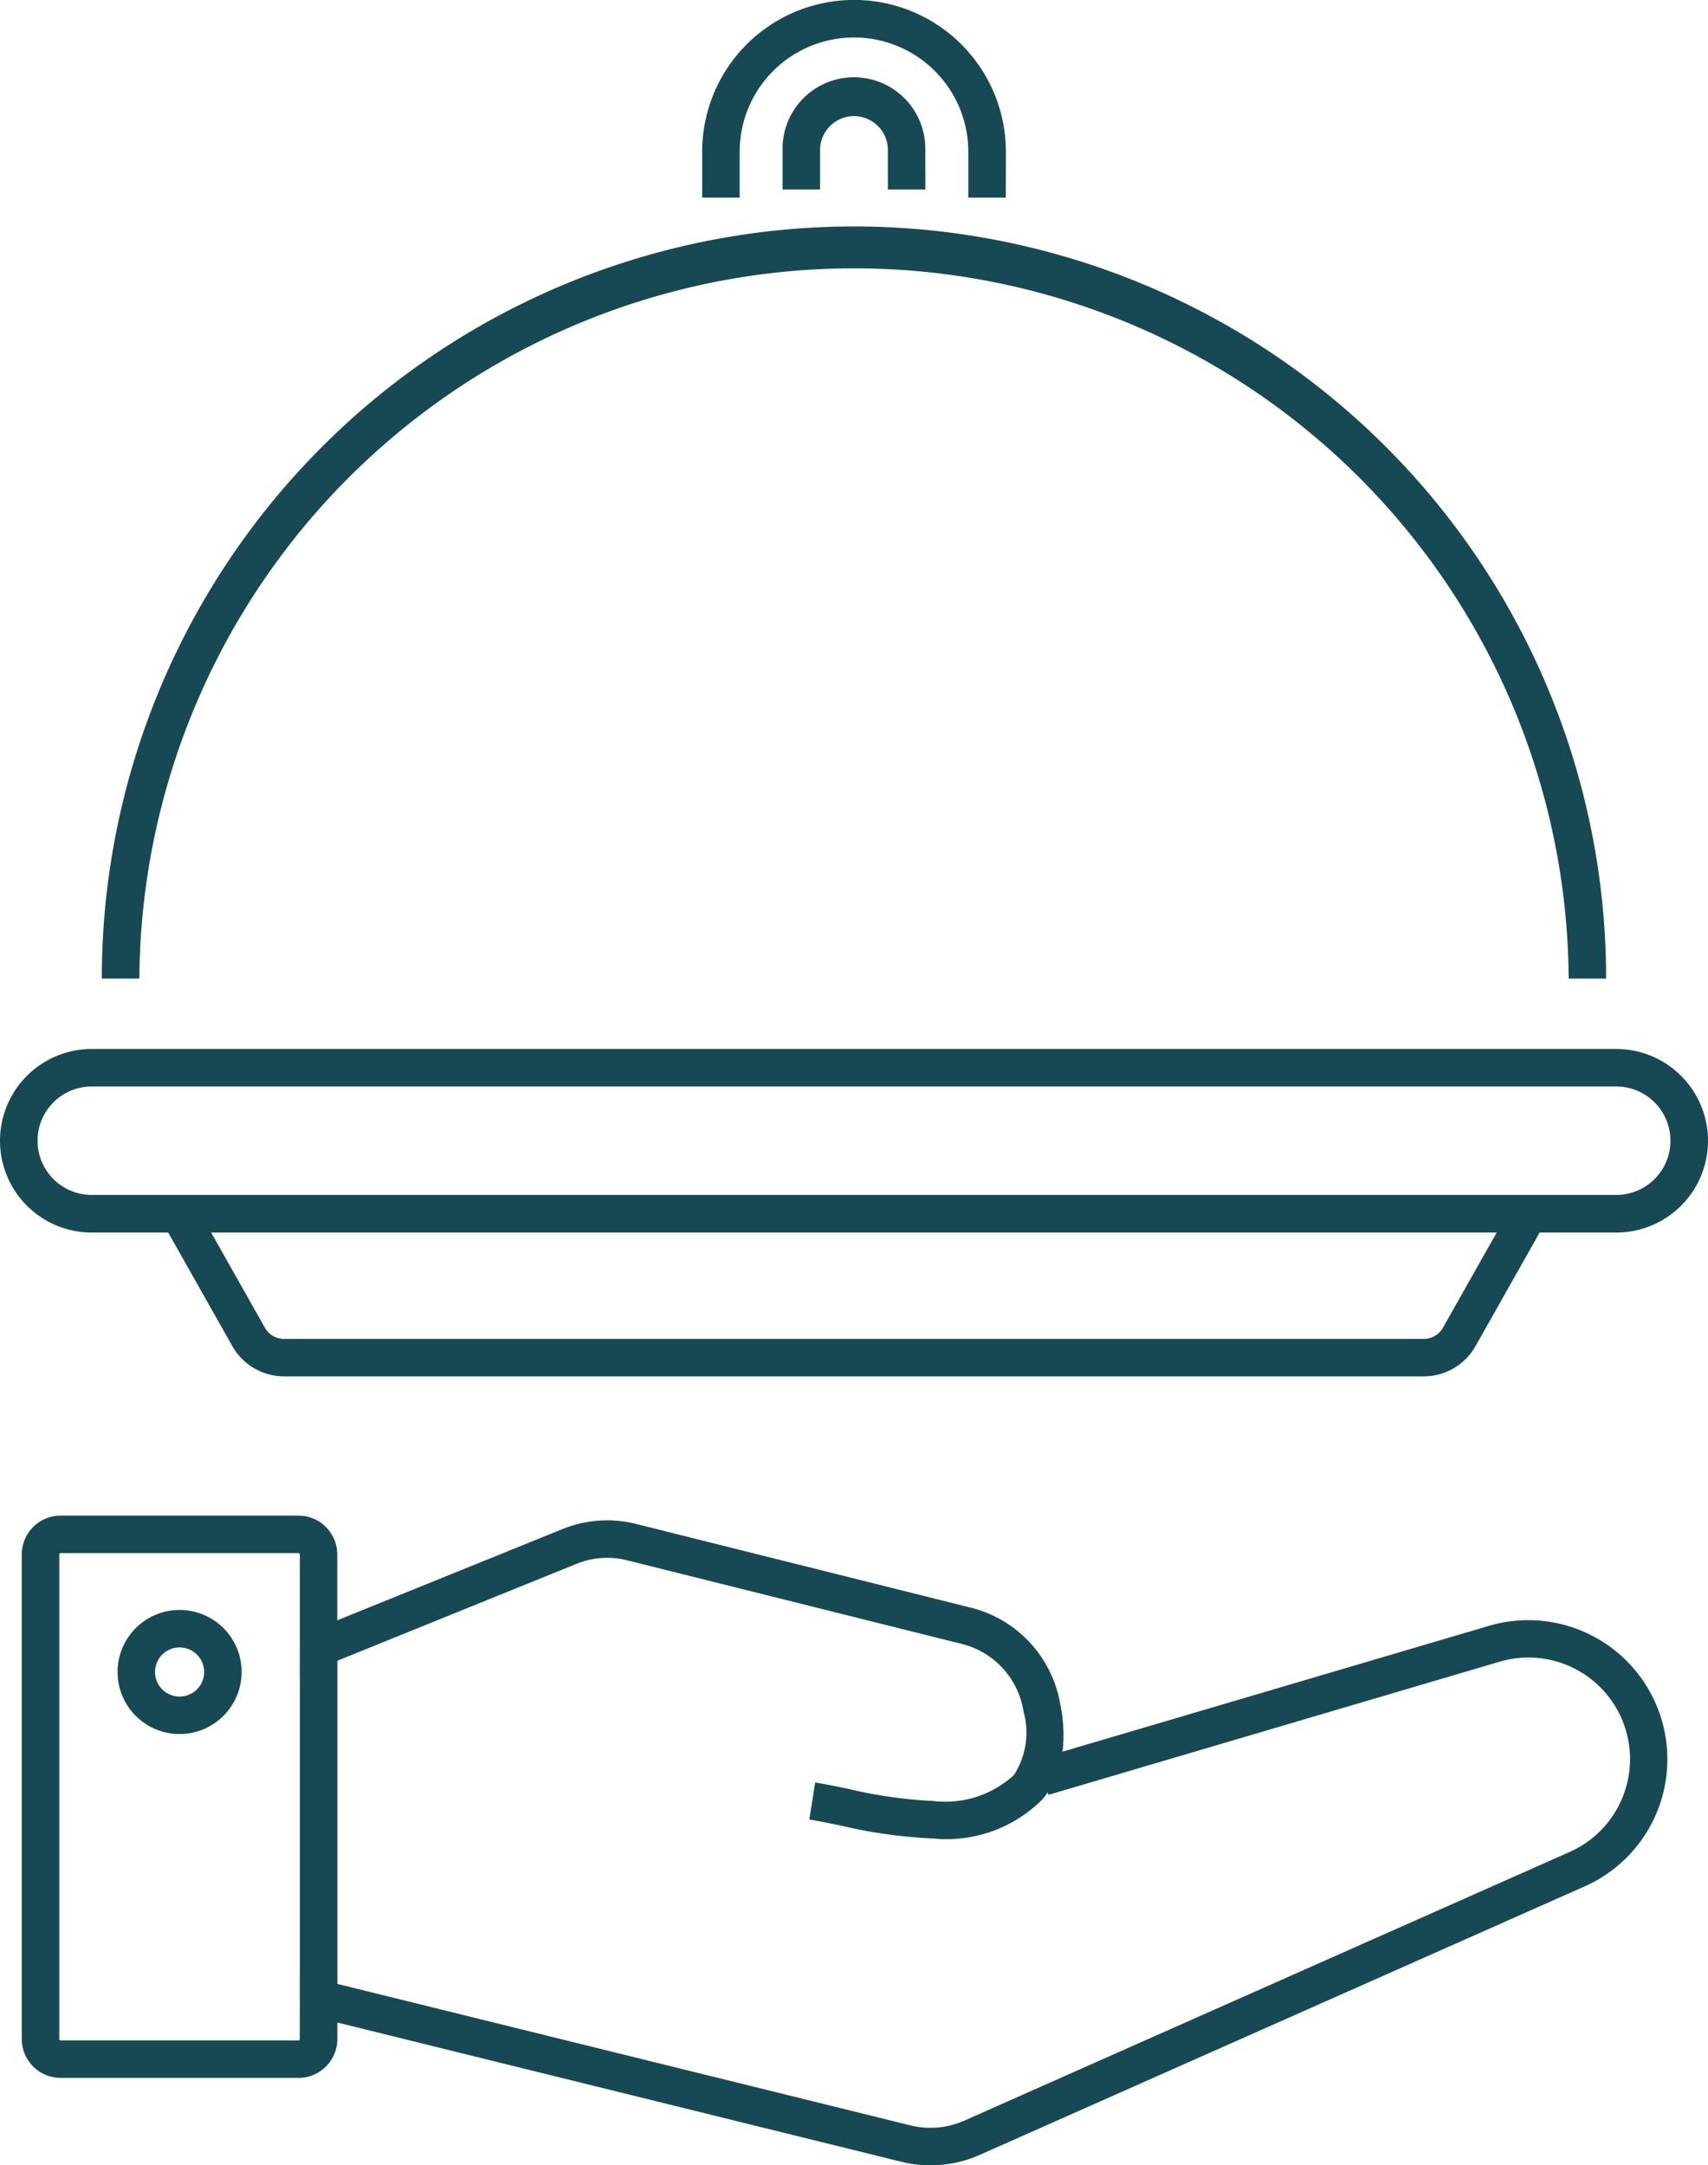<svg id="Group_40" data-name="Group 40" xmlns="http://www.w3.org/2000/svg" width="62.984" height="79.849" viewBox="0 0 62.984 79.849">
  <g id="Group_35" data-name="Group 35" transform="translate(0 0)">
    <path id="Path_20" data-name="Path 20" d="M486.175,59.233h-1.383a26.354,26.354,0,0,0-52.707,0H430.7a27.736,27.736,0,0,1,55.473,0Z" transform="translate(-426.946 -23.146)" fill="#174954"/>
    <path id="Path_21" data-name="Path 21" d="M479.436,126.011H423.222a3.385,3.385,0,1,1,0-6.77h56.214a3.385,3.385,0,1,1,0,6.77Zm-56.214-5.387a2,2,0,1,0,0,4h56.214a2,2,0,1,0,0-4Z" transform="translate(-419.837 -80.558)" fill="#174954"/>
    <path id="Path_22" data-name="Path 22" d="M483.71,142.177H441.676a2.191,2.191,0,0,1-1.906-1.113l-2.565-4.542,1.2-.68,2.565,4.543a.807.807,0,0,0,.7.41H483.71a.807.807,0,0,0,.7-.41l2.565-4.543,1.2.68-2.565,4.543A2.19,2.19,0,0,1,483.71,142.177Z" transform="translate(-431.201 -91.421)" fill="#174954"/>
    <path id="Path_23" data-name="Path 23" d="M505.94,14.626h-1.383v-1.69a4.215,4.215,0,0,0-8.431,0v1.69h-1.383v-1.69a5.6,5.6,0,0,1,11.2,0Z" transform="translate(-468.85 -7.338)" fill="#174954"/>
    <path id="Path_24" data-name="Path 24" d="M508.589,19.817h-1.383V18.362a1.249,1.249,0,1,0-2.5,0v1.456h-1.383V18.362a2.632,2.632,0,1,1,5.263,0Z" transform="translate(-474.465 -12.829)" fill="#174954"/>
  </g>
  <g id="Group_39" data-name="Group 39" transform="translate(0.808 55.891)">
    <g id="Group_38" data-name="Group 38">
      <g id="Group_37" data-name="Group 37">
        <g id="Group_36" data-name="Group 36">
          <path id="Path_25" data-name="Path 25" d="M455.667,192.979a4.384,4.384,0,0,1-1.043-.124l-20.819-5.14v.609a1.434,1.434,0,0,1-1.432,1.432H423.6a1.434,1.434,0,0,1-1.432-1.432V170.453a1.433,1.433,0,0,1,1.432-1.432h8.77a1.433,1.433,0,0,1,1.432,1.432v2.429l8.3-3.362a4.384,4.384,0,0,1,2.713-.194L457.1,172.4a4.435,4.435,0,0,1,3.356,3.535l.014.075a5.5,5.5,0,0,1,.078,1.716l15.723-4.64a5.129,5.129,0,0,1,3.528,9.609l-22.342,9.917A4.46,4.46,0,0,1,455.667,192.979Zm-23.244-7.03,22.533,5.563a3.085,3.085,0,0,0,1.943-.168l22.341-9.916a3.746,3.746,0,0,0-2.576-7.019l-16.633,4.909-.027-.093q-.087.128-.186.248a4.993,4.993,0,0,1-4.038,1.455,18.183,18.183,0,0,1-3.419-.478c-.426-.087-.828-.17-1.151-.221l.215-1.366c.355.056.772.142,1.214.233a16.921,16.921,0,0,0,3.14.449,3.746,3.746,0,0,0,2.973-.954,2.879,2.879,0,0,0,.361-2.327l-.02-.108a3.053,3.053,0,0,0-2.326-2.419l-12.285-3.07a3.01,3.01,0,0,0-1.86.133l-10.2,4.134v-4.481a.051.051,0,0,0-.049-.049H423.6a.049.049,0,0,0-.049.049v17.872a.049.049,0,0,0,.049.049h8.77a.049.049,0,0,0,.049-.049Z" transform="translate(-422.173 -169.021)" fill="#174954"/>
          <path id="Path_26" data-name="Path 26" d="M434.664,183.66a2.288,2.288,0,1,1,2.288-2.288A2.291,2.291,0,0,1,434.664,183.66Zm0-3.194a.906.906,0,1,0,.906.906A.907.907,0,0,0,434.664,180.466Z" transform="translate(-428.849 -175.605)" fill="#174954"/>
          <rect id="Rectangle_24" data-name="Rectangle 24" width="1.383" height="12.924" transform="translate(10.25 4.887)" fill="#174954"/>
        </g>
      </g>
    </g>
  </g>
</svg>
